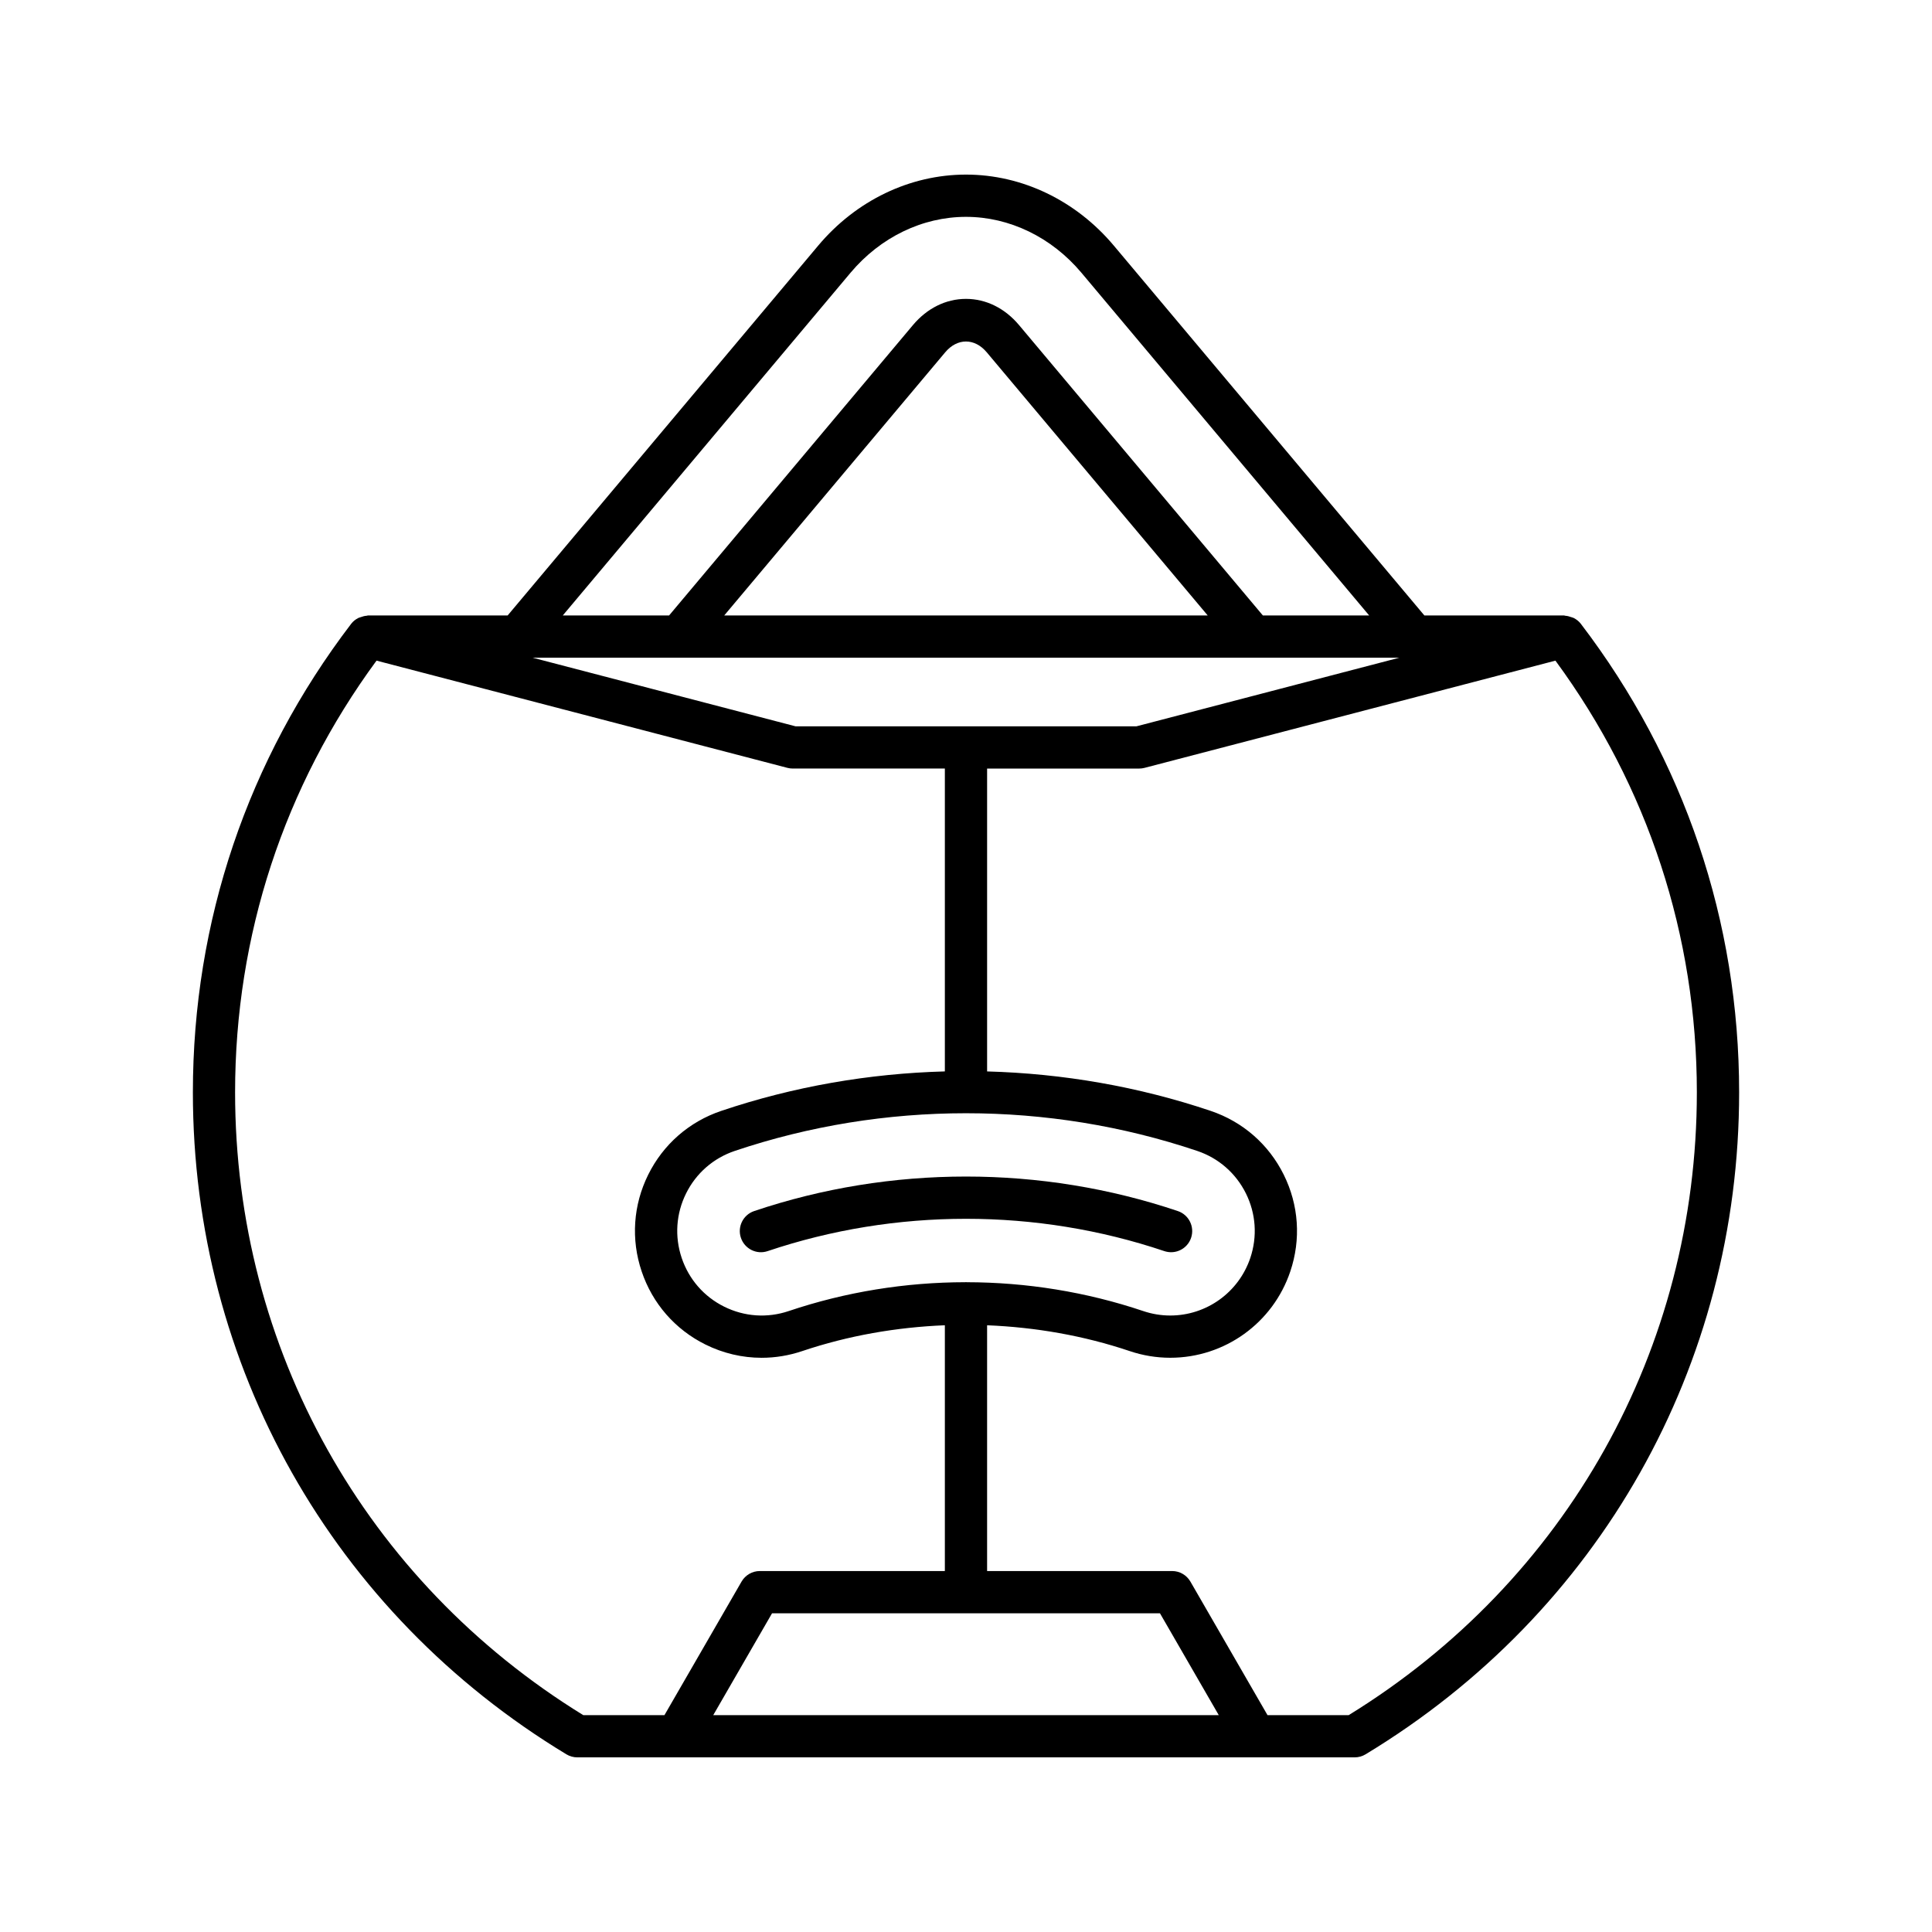 <?xml version="1.0" encoding="UTF-8"?>
<!-- Uploaded to: ICON Repo, www.iconrepo.com, Generator: ICON Repo Mixer Tools -->
<svg fill="#000000" width="800px" height="800px" version="1.1" viewBox="144 144 512 512" xmlns="http://www.w3.org/2000/svg">
 <g>
  <path d="m294.1 608.91c0.875 0.531 1.875 0.809 2.898 0.809h206c1.023 0 2.023-0.277 2.898-0.809 61.988-37.492 98.992-103.07 98.992-175.42 0-45.289-14.508-88.23-41.961-124.19 0 0-0.004-0.004-0.004-0.004-0.492-0.641-1.125-1.129-1.824-1.504-0.223-0.117-0.461-0.156-0.695-0.242-0.512-0.191-1.023-0.332-1.574-0.367-0.121-0.008-0.227-0.082-0.348-0.082h-37.008l-82.305-98.016c-10.043-11.961-24.32-18.816-39.168-18.816-14.852 0-29.125 6.859-39.168 18.82l-82.297 98.008h-37.008c-0.121 0-0.227 0.074-0.348 0.082-0.555 0.035-1.07 0.176-1.582 0.371-0.23 0.086-0.469 0.125-0.688 0.242-0.703 0.375-1.336 0.863-1.828 1.504 0 0-0.004 0.004-0.004 0.004-27.453 35.957-41.961 78.902-41.961 124.19-0.004 72.348 37 137.93 98.984 175.42zm38.918-10.383 15.582-26.992h102.8l15.582 26.992zm66.828-114.73c-15.863 0.016-31.723 2.559-46.824 7.644-5.68 1.918-11.742 1.496-17.102-1.16-5.356-2.656-9.352-7.242-11.266-12.914-1.906-5.664-1.496-11.738 1.16-17.094 2.656-5.356 7.242-9.363 12.914-11.27 19.754-6.656 40.512-9.984 61.27-9.984s41.516 3.328 61.27 9.984c5.668 1.906 10.254 5.914 12.914 11.27 2.656 5.356 3.066 11.43 1.16 17.098-3.078 9.125-11.602 15.254-21.215 15.254-2.418 0-4.828-0.395-7.152-1.18-15.102-5.086-30.961-7.629-46.824-7.644-0.055-0.004-0.102-0.035-0.152-0.035-0.055 0-0.102 0.031-0.152 0.031zm156.36-164.72c24.512 33.371 37.477 72.84 37.477 114.41 0 67.879-34.461 129.46-92.266 165.04h-21.516l-20.43-35.387c-1-1.734-2.848-2.801-4.848-2.801h-49.031v-65.129c12.824 0.523 25.586 2.731 37.801 6.844 3.481 1.172 7.09 1.766 10.727 1.766 14.426 0 27.215-9.191 31.82-22.871 2.871-8.5 2.254-17.609-1.738-25.648-3.984-8.039-10.863-14.043-19.363-16.906-19.129-6.445-39.152-9.906-59.246-10.457v-80.262h40.293c0.477 0 0.953-0.059 1.414-0.18zm-186.81-102.79c7.91-9.418 19.062-14.82 30.598-14.82s22.688 5.402 30.598 14.82l76.25 90.816h-28.172l-64.605-76.941c-3.766-4.488-8.762-6.957-14.07-6.957h-0.004c-5.309 0-10.305 2.473-14.066 6.957l-64.609 76.938h-28.172zm94.656 90.812h-128.12l58.559-69.738c3.199-3.809 7.789-3.82 11-0.004zm50.789 11.199-69.672 18.184-90.355-0.004-69.672-18.184zm-271.06 0.777 108.9 28.418c0.465 0.121 0.941 0.18 1.414 0.18h40.301v80.262c-20.098 0.547-40.117 4.008-59.246 10.457-8.5 2.863-15.379 8.867-19.363 16.906-3.992 8.039-4.609 17.148-1.738 25.645 2.859 8.504 8.863 15.383 16.891 19.367 4.711 2.336 9.785 3.519 14.898 3.519 3.609 0 7.231-0.59 10.758-1.777 12.215-4.113 24.977-6.32 37.801-6.844v65.133h-49.031c-2 0-3.848 1.066-4.848 2.801l-20.43 35.387h-21.516c-57.809-35.586-92.27-97.16-92.27-165.04 0-41.574 12.965-81.043 37.477-114.41z"/>
  <path d="m454.35 475.85c2.34 0 4.516-1.477 5.301-3.812 0.988-2.93-0.586-6.106-3.516-7.094-36.199-12.195-76.074-12.195-112.27 0-2.93 0.988-4.504 4.164-3.516 7.094 0.988 2.926 4.16 4.516 7.09 3.519 33.895-11.418 71.23-11.418 105.12 0 0.598 0.195 1.199 0.293 1.789 0.293z"/>
 </g>
</svg>